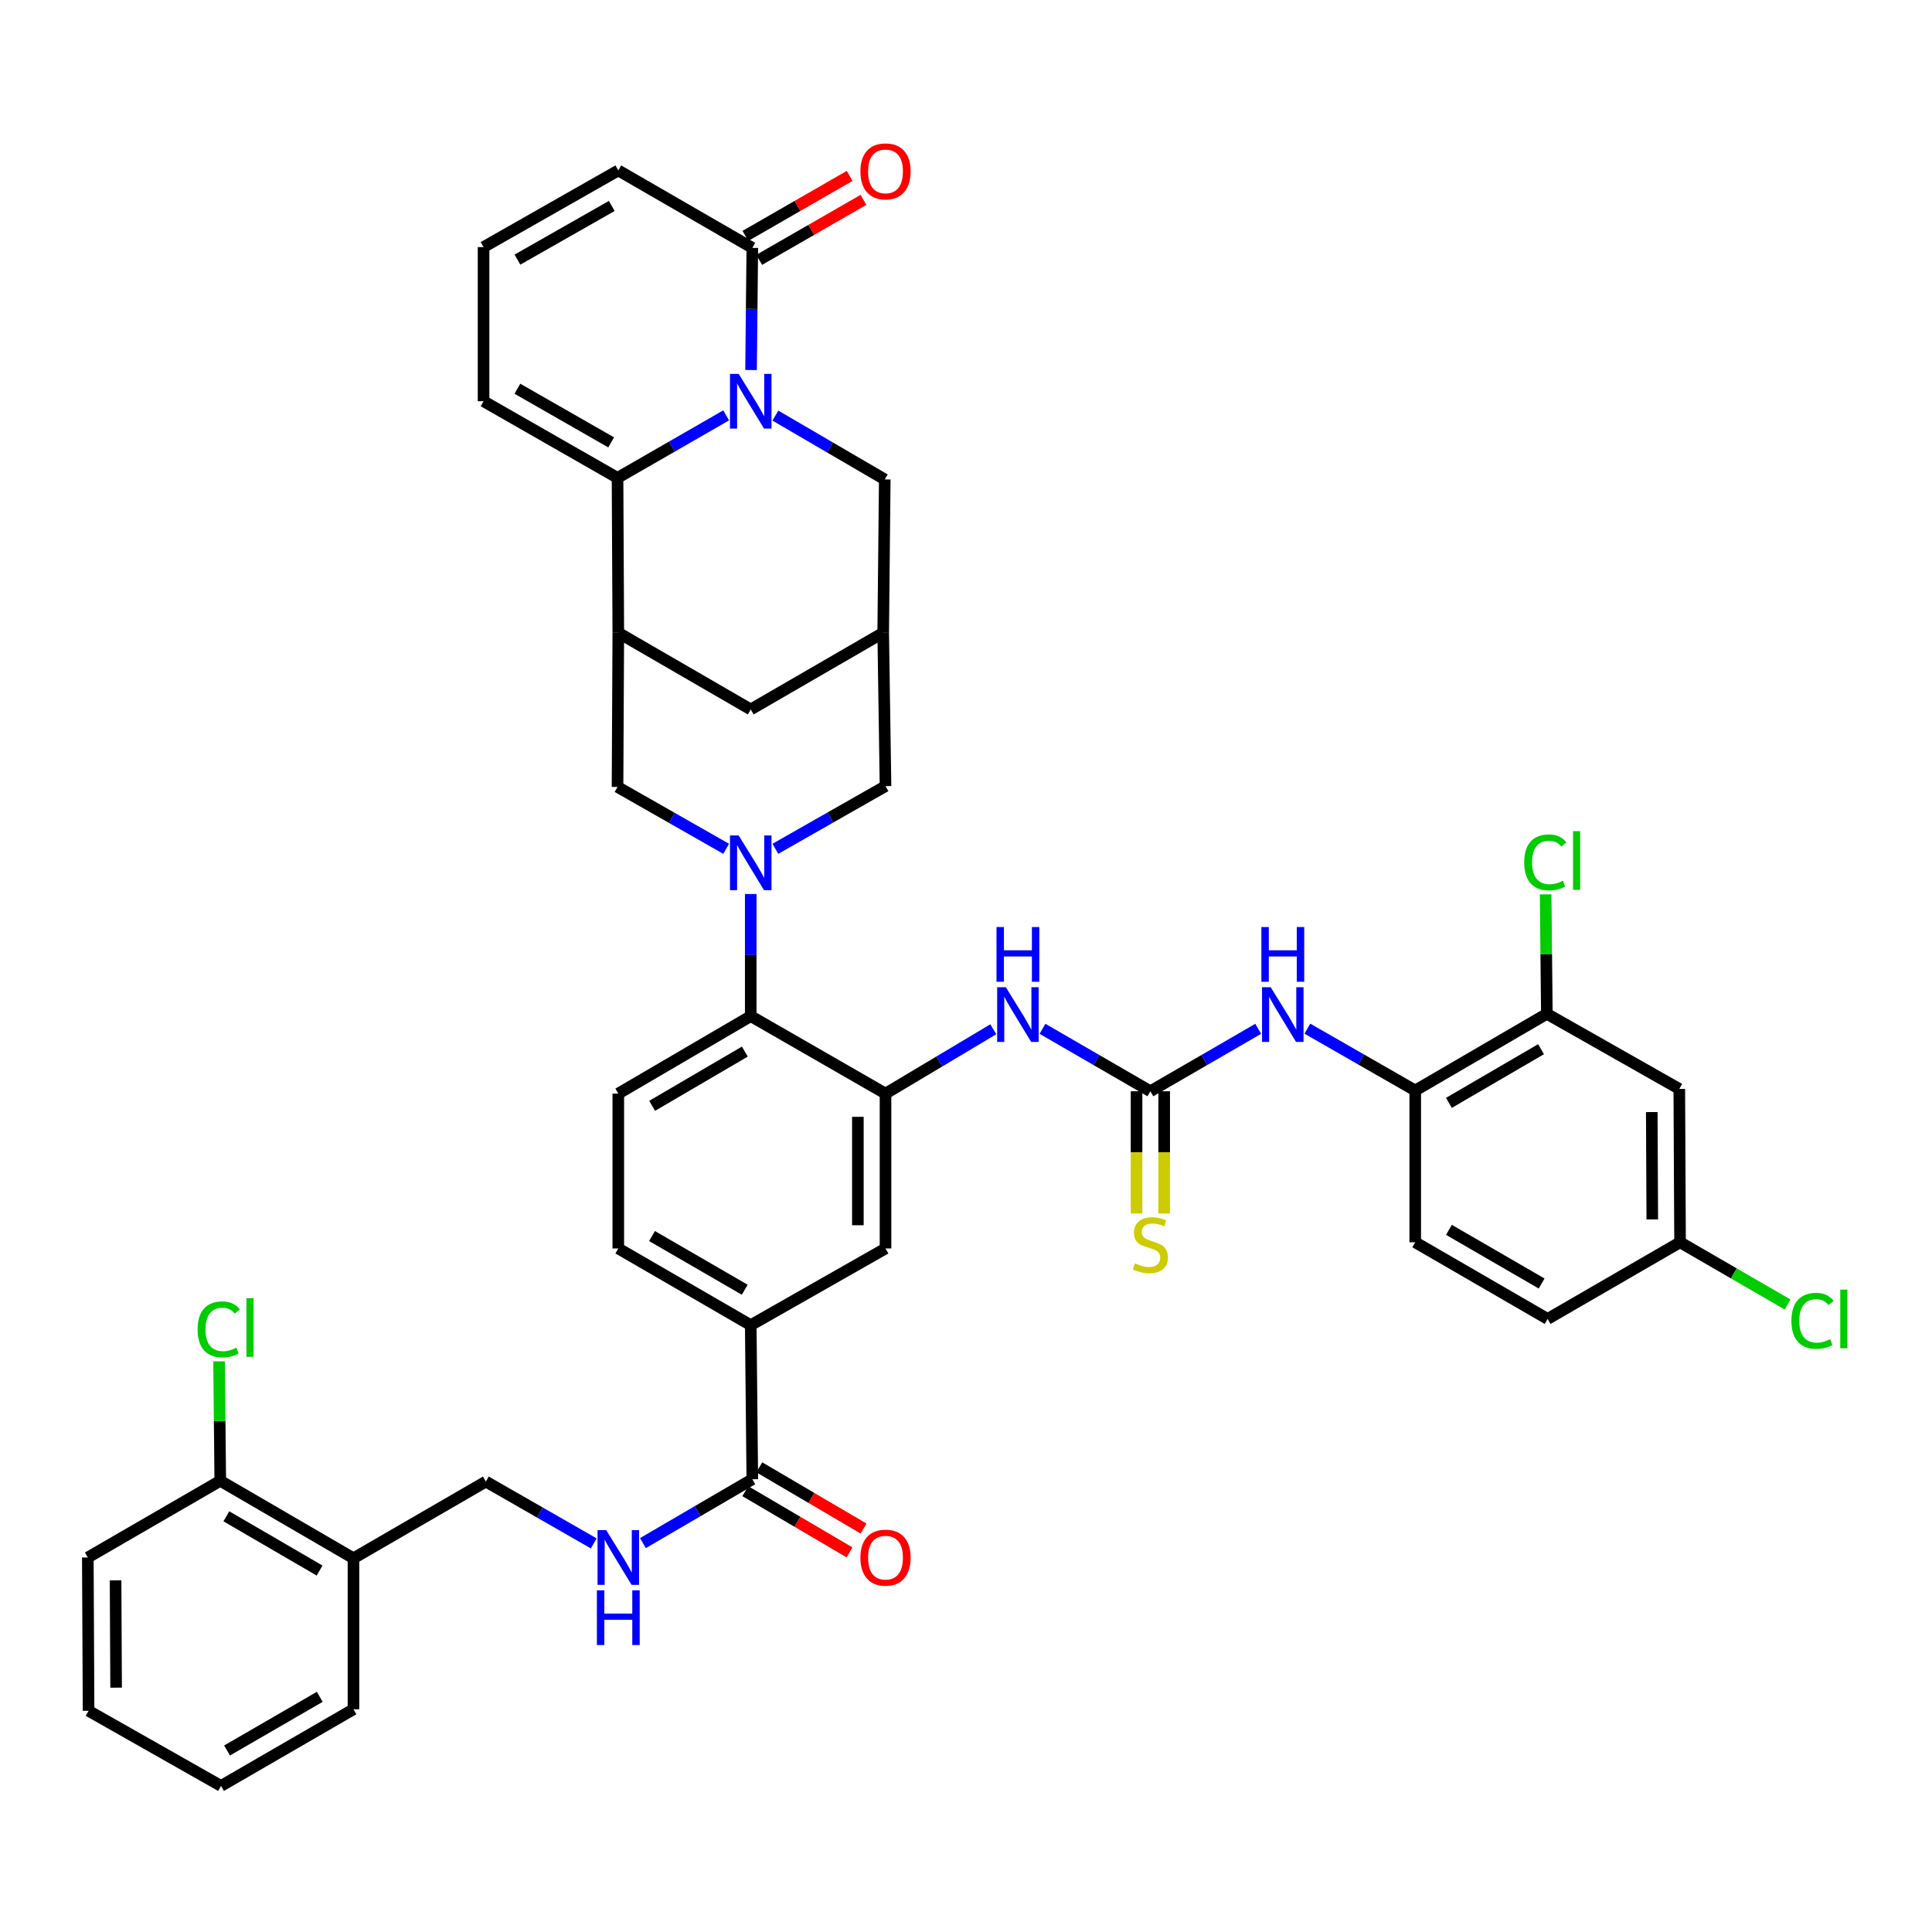 <?xml version='1.0' encoding='iso-8859-1'?>
<svg version='1.1' baseProfile='full'
              xmlns='http://www.w3.org/2000/svg'
                      xmlns:rdkit='http://www.rdkit.org/xml'
                      xmlns:xlink='http://www.w3.org/1999/xlink'
                  xml:space='preserve'
width='1000px' height='1000px' viewBox='0 0 1000 1000'>
<!-- END OF HEADER -->
<rect style='opacity:1.0;fill:#FFFFFF;stroke:none' width='1000' height='1000' x='0' y='0'> </rect>
<path class='bond-1' d='M 375.854,214.996 L 347.744,231.172' style='fill:none;fill-rule:evenodd;stroke:#0000FF;stroke-width:6px;stroke-linecap:butt;stroke-linejoin:miter;stroke-opacity:1' />
<path class='bond-1' d='M 347.744,231.172 L 319.634,247.348' style='fill:none;fill-rule:evenodd;stroke:#000000;stroke-width:6px;stroke-linecap:butt;stroke-linejoin:miter;stroke-opacity:1' />
<path class='bond-5' d='M 388.748,191.527 L 389.071,159.914' style='fill:none;fill-rule:evenodd;stroke:#0000FF;stroke-width:6px;stroke-linecap:butt;stroke-linejoin:miter;stroke-opacity:1' />
<path class='bond-5' d='M 389.071,159.914 L 389.394,128.3' style='fill:none;fill-rule:evenodd;stroke:#000000;stroke-width:6px;stroke-linecap:butt;stroke-linejoin:miter;stroke-opacity:1' />
<path class='bond-12' d='M 401.331,215.111 L 429.642,231.635' style='fill:none;fill-rule:evenodd;stroke:#0000FF;stroke-width:6px;stroke-linecap:butt;stroke-linejoin:miter;stroke-opacity:1' />
<path class='bond-12' d='M 429.642,231.635 L 457.952,248.159' style='fill:none;fill-rule:evenodd;stroke:#000000;stroke-width:6px;stroke-linecap:butt;stroke-linejoin:miter;stroke-opacity:1' />
<path class='bond-0' d='M 401.329,439.339 L 429.836,423.116' style='fill:none;fill-rule:evenodd;stroke:#0000FF;stroke-width:6px;stroke-linecap:butt;stroke-linejoin:miter;stroke-opacity:1' />
<path class='bond-0' d='M 429.836,423.116 L 458.342,406.892' style='fill:none;fill-rule:evenodd;stroke:#000000;stroke-width:6px;stroke-linecap:butt;stroke-linejoin:miter;stroke-opacity:1' />
<path class='bond-6' d='M 388.583,462.737 L 388.583,494.339' style='fill:none;fill-rule:evenodd;stroke:#0000FF;stroke-width:6px;stroke-linecap:butt;stroke-linejoin:miter;stroke-opacity:1' />
<path class='bond-6' d='M 388.583,494.339 L 388.583,525.94' style='fill:none;fill-rule:evenodd;stroke:#000000;stroke-width:6px;stroke-linecap:butt;stroke-linejoin:miter;stroke-opacity:1' />
<path class='bond-44' d='M 375.859,439.345 L 347.747,423.329' style='fill:none;fill-rule:evenodd;stroke:#0000FF;stroke-width:6px;stroke-linecap:butt;stroke-linejoin:miter;stroke-opacity:1' />
<path class='bond-44' d='M 347.747,423.329 L 319.634,407.314' style='fill:none;fill-rule:evenodd;stroke:#000000;stroke-width:6px;stroke-linecap:butt;stroke-linejoin:miter;stroke-opacity:1' />
<path class='bond-2' d='M 319.634,247.348 L 320.032,327.514' style='fill:none;fill-rule:evenodd;stroke:#000000;stroke-width:6px;stroke-linecap:butt;stroke-linejoin:miter;stroke-opacity:1' />
<path class='bond-21' d='M 319.634,247.348 L 250.288,207.671' style='fill:none;fill-rule:evenodd;stroke:#000000;stroke-width:6px;stroke-linecap:butt;stroke-linejoin:miter;stroke-opacity:1' />
<path class='bond-21' d='M 316.339,228.976 L 267.797,201.202' style='fill:none;fill-rule:evenodd;stroke:#000000;stroke-width:6px;stroke-linecap:butt;stroke-linejoin:miter;stroke-opacity:1' />
<path class='bond-7' d='M 320.032,327.514 L 319.634,407.314' style='fill:none;fill-rule:evenodd;stroke:#000000;stroke-width:6px;stroke-linecap:butt;stroke-linejoin:miter;stroke-opacity:1' />
<path class='bond-42' d='M 320.032,327.514 L 388.583,367.207' style='fill:none;fill-rule:evenodd;stroke:#000000;stroke-width:6px;stroke-linecap:butt;stroke-linejoin:miter;stroke-opacity:1' />
<path class='bond-3' d='M 458.342,566.047 L 388.583,525.94' style='fill:none;fill-rule:evenodd;stroke:#000000;stroke-width:6px;stroke-linecap:butt;stroke-linejoin:miter;stroke-opacity:1' />
<path class='bond-8' d='M 458.342,566.047 L 486.238,549.397' style='fill:none;fill-rule:evenodd;stroke:#000000;stroke-width:6px;stroke-linecap:butt;stroke-linejoin:miter;stroke-opacity:1' />
<path class='bond-8' d='M 486.238,549.397 L 514.134,532.746' style='fill:none;fill-rule:evenodd;stroke:#0000FF;stroke-width:6px;stroke-linecap:butt;stroke-linejoin:miter;stroke-opacity:1' />
<path class='bond-16' d='M 458.342,566.047 L 458.342,646.204' style='fill:none;fill-rule:evenodd;stroke:#000000;stroke-width:6px;stroke-linecap:butt;stroke-linejoin:miter;stroke-opacity:1' />
<path class='bond-16' d='M 444.032,578.07 L 444.032,634.181' style='fill:none;fill-rule:evenodd;stroke:#000000;stroke-width:6px;stroke-linecap:butt;stroke-linejoin:miter;stroke-opacity:1' />
<path class='bond-4' d='M 595.428,564.831 L 567.509,548.67' style='fill:none;fill-rule:evenodd;stroke:#000000;stroke-width:6px;stroke-linecap:butt;stroke-linejoin:miter;stroke-opacity:1' />
<path class='bond-4' d='M 567.509,548.67 L 539.589,532.508' style='fill:none;fill-rule:evenodd;stroke:#0000FF;stroke-width:6px;stroke-linecap:butt;stroke-linejoin:miter;stroke-opacity:1' />
<path class='bond-11' d='M 595.428,564.831 L 623.339,548.67' style='fill:none;fill-rule:evenodd;stroke:#000000;stroke-width:6px;stroke-linecap:butt;stroke-linejoin:miter;stroke-opacity:1' />
<path class='bond-11' d='M 623.339,548.67 L 651.251,532.51' style='fill:none;fill-rule:evenodd;stroke:#0000FF;stroke-width:6px;stroke-linecap:butt;stroke-linejoin:miter;stroke-opacity:1' />
<path class='bond-23' d='M 588.273,564.831 L 588.273,596.464' style='fill:none;fill-rule:evenodd;stroke:#000000;stroke-width:6px;stroke-linecap:butt;stroke-linejoin:miter;stroke-opacity:1' />
<path class='bond-23' d='M 588.273,596.464 L 588.273,628.097' style='fill:none;fill-rule:evenodd;stroke:#CCCC00;stroke-width:6px;stroke-linecap:butt;stroke-linejoin:miter;stroke-opacity:1' />
<path class='bond-23' d='M 602.583,564.831 L 602.583,596.464' style='fill:none;fill-rule:evenodd;stroke:#000000;stroke-width:6px;stroke-linecap:butt;stroke-linejoin:miter;stroke-opacity:1' />
<path class='bond-23' d='M 602.583,596.464 L 602.583,628.097' style='fill:none;fill-rule:evenodd;stroke:#CCCC00;stroke-width:6px;stroke-linecap:butt;stroke-linejoin:miter;stroke-opacity:1' />
<path class='bond-26' d='M 389.394,128.3 L 320.032,88.218' style='fill:none;fill-rule:evenodd;stroke:#000000;stroke-width:6px;stroke-linecap:butt;stroke-linejoin:miter;stroke-opacity:1' />
<path class='bond-28' d='M 392.962,134.502 L 419.942,118.976' style='fill:none;fill-rule:evenodd;stroke:#000000;stroke-width:6px;stroke-linecap:butt;stroke-linejoin:miter;stroke-opacity:1' />
<path class='bond-28' d='M 419.942,118.976 L 446.922,103.45' style='fill:none;fill-rule:evenodd;stroke:#FF0000;stroke-width:6px;stroke-linecap:butt;stroke-linejoin:miter;stroke-opacity:1' />
<path class='bond-28' d='M 385.825,122.099 L 412.805,106.573' style='fill:none;fill-rule:evenodd;stroke:#000000;stroke-width:6px;stroke-linecap:butt;stroke-linejoin:miter;stroke-opacity:1' />
<path class='bond-28' d='M 412.805,106.573 L 439.785,91.047' style='fill:none;fill-rule:evenodd;stroke:#FF0000;stroke-width:6px;stroke-linecap:butt;stroke-linejoin:miter;stroke-opacity:1' />
<path class='bond-20' d='M 388.583,525.94 L 320.032,566.047' style='fill:none;fill-rule:evenodd;stroke:#000000;stroke-width:6px;stroke-linecap:butt;stroke-linejoin:miter;stroke-opacity:1' />
<path class='bond-20' d='M 385.526,544.307 L 337.541,572.382' style='fill:none;fill-rule:evenodd;stroke:#000000;stroke-width:6px;stroke-linecap:butt;stroke-linejoin:miter;stroke-opacity:1' />
<path class='bond-9' d='M 389.394,765.658 L 388.583,685.906' style='fill:none;fill-rule:evenodd;stroke:#000000;stroke-width:6px;stroke-linecap:butt;stroke-linejoin:miter;stroke-opacity:1' />
<path class='bond-18' d='M 389.394,765.658 L 361.087,782.184' style='fill:none;fill-rule:evenodd;stroke:#000000;stroke-width:6px;stroke-linecap:butt;stroke-linejoin:miter;stroke-opacity:1' />
<path class='bond-18' d='M 361.087,782.184 L 332.78,798.711' style='fill:none;fill-rule:evenodd;stroke:#0000FF;stroke-width:6px;stroke-linecap:butt;stroke-linejoin:miter;stroke-opacity:1' />
<path class='bond-30' d='M 385.77,771.827 L 412.745,787.67' style='fill:none;fill-rule:evenodd;stroke:#000000;stroke-width:6px;stroke-linecap:butt;stroke-linejoin:miter;stroke-opacity:1' />
<path class='bond-30' d='M 412.745,787.67 L 439.719,803.514' style='fill:none;fill-rule:evenodd;stroke:#FF0000;stroke-width:6px;stroke-linecap:butt;stroke-linejoin:miter;stroke-opacity:1' />
<path class='bond-30' d='M 393.017,759.488 L 419.992,775.332' style='fill:none;fill-rule:evenodd;stroke:#000000;stroke-width:6px;stroke-linecap:butt;stroke-linejoin:miter;stroke-opacity:1' />
<path class='bond-30' d='M 419.992,775.332 L 446.967,791.175' style='fill:none;fill-rule:evenodd;stroke:#FF0000;stroke-width:6px;stroke-linecap:butt;stroke-linejoin:miter;stroke-opacity:1' />
<path class='bond-10' d='M 457.142,327.514 L 457.952,248.159' style='fill:none;fill-rule:evenodd;stroke:#000000;stroke-width:6px;stroke-linecap:butt;stroke-linejoin:miter;stroke-opacity:1' />
<path class='bond-13' d='M 457.142,327.514 L 458.342,406.892' style='fill:none;fill-rule:evenodd;stroke:#000000;stroke-width:6px;stroke-linecap:butt;stroke-linejoin:miter;stroke-opacity:1' />
<path class='bond-19' d='M 457.142,327.514 L 388.583,367.207' style='fill:none;fill-rule:evenodd;stroke:#000000;stroke-width:6px;stroke-linecap:butt;stroke-linejoin:miter;stroke-opacity:1' />
<path class='bond-15' d='M 676.686,532.434 L 704.604,548.438' style='fill:none;fill-rule:evenodd;stroke:#0000FF;stroke-width:6px;stroke-linecap:butt;stroke-linejoin:miter;stroke-opacity:1' />
<path class='bond-15' d='M 704.604,548.438 L 732.522,564.441' style='fill:none;fill-rule:evenodd;stroke:#000000;stroke-width:6px;stroke-linecap:butt;stroke-linejoin:miter;stroke-opacity:1' />
<path class='bond-14' d='M 388.583,685.906 L 320.032,646.204' style='fill:none;fill-rule:evenodd;stroke:#000000;stroke-width:6px;stroke-linecap:butt;stroke-linejoin:miter;stroke-opacity:1' />
<path class='bond-14' d='M 385.472,667.568 L 337.486,639.777' style='fill:none;fill-rule:evenodd;stroke:#000000;stroke-width:6px;stroke-linecap:butt;stroke-linejoin:miter;stroke-opacity:1' />
<path class='bond-45' d='M 388.583,685.906 L 458.342,646.204' style='fill:none;fill-rule:evenodd;stroke:#000000;stroke-width:6px;stroke-linecap:butt;stroke-linejoin:miter;stroke-opacity:1' />
<path class='bond-17' d='M 732.522,564.441 L 800.651,524.748' style='fill:none;fill-rule:evenodd;stroke:#000000;stroke-width:6px;stroke-linecap:butt;stroke-linejoin:miter;stroke-opacity:1' />
<path class='bond-17' d='M 749.945,570.851 L 797.636,543.066' style='fill:none;fill-rule:evenodd;stroke:#000000;stroke-width:6px;stroke-linecap:butt;stroke-linejoin:miter;stroke-opacity:1' />
<path class='bond-32' d='M 732.522,564.441 L 732.522,643.001' style='fill:none;fill-rule:evenodd;stroke:#000000;stroke-width:6px;stroke-linecap:butt;stroke-linejoin:miter;stroke-opacity:1' />
<path class='bond-22' d='M 800.651,524.748 L 869.202,563.63' style='fill:none;fill-rule:evenodd;stroke:#000000;stroke-width:6px;stroke-linecap:butt;stroke-linejoin:miter;stroke-opacity:1' />
<path class='bond-34' d='M 800.651,524.748 L 800.335,493.832' style='fill:none;fill-rule:evenodd;stroke:#000000;stroke-width:6px;stroke-linecap:butt;stroke-linejoin:miter;stroke-opacity:1' />
<path class='bond-34' d='M 800.335,493.832 L 800.02,462.917' style='fill:none;fill-rule:evenodd;stroke:#00CC00;stroke-width:6px;stroke-linecap:butt;stroke-linejoin:miter;stroke-opacity:1' />
<path class='bond-27' d='M 307.317,798.864 L 279.403,782.861' style='fill:none;fill-rule:evenodd;stroke:#0000FF;stroke-width:6px;stroke-linecap:butt;stroke-linejoin:miter;stroke-opacity:1' />
<path class='bond-27' d='M 279.403,782.861 L 251.489,766.858' style='fill:none;fill-rule:evenodd;stroke:#000000;stroke-width:6px;stroke-linecap:butt;stroke-linejoin:miter;stroke-opacity:1' />
<path class='bond-29' d='M 320.032,566.047 L 320.032,646.204' style='fill:none;fill-rule:evenodd;stroke:#000000;stroke-width:6px;stroke-linecap:butt;stroke-linejoin:miter;stroke-opacity:1' />
<path class='bond-43' d='M 250.288,207.671 L 250.288,127.895' style='fill:none;fill-rule:evenodd;stroke:#000000;stroke-width:6px;stroke-linecap:butt;stroke-linejoin:miter;stroke-opacity:1' />
<path class='bond-46' d='M 869.202,563.63 L 869.592,643.001' style='fill:none;fill-rule:evenodd;stroke:#000000;stroke-width:6px;stroke-linecap:butt;stroke-linejoin:miter;stroke-opacity:1' />
<path class='bond-46' d='M 854.951,575.606 L 855.224,631.165' style='fill:none;fill-rule:evenodd;stroke:#000000;stroke-width:6px;stroke-linecap:butt;stroke-linejoin:miter;stroke-opacity:1' />
<path class='bond-24' d='M 182.954,806.559 L 251.489,766.858' style='fill:none;fill-rule:evenodd;stroke:#000000;stroke-width:6px;stroke-linecap:butt;stroke-linejoin:miter;stroke-opacity:1' />
<path class='bond-31' d='M 182.954,806.559 L 114.013,766.453' style='fill:none;fill-rule:evenodd;stroke:#000000;stroke-width:6px;stroke-linecap:butt;stroke-linejoin:miter;stroke-opacity:1' />
<path class='bond-31' d='M 165.417,812.912 L 117.159,784.838' style='fill:none;fill-rule:evenodd;stroke:#000000;stroke-width:6px;stroke-linecap:butt;stroke-linejoin:miter;stroke-opacity:1' />
<path class='bond-38' d='M 182.954,806.559 L 182.954,884.714' style='fill:none;fill-rule:evenodd;stroke:#000000;stroke-width:6px;stroke-linecap:butt;stroke-linejoin:miter;stroke-opacity:1' />
<path class='bond-25' d='M 250.288,127.895 L 320.032,88.218' style='fill:none;fill-rule:evenodd;stroke:#000000;stroke-width:6px;stroke-linecap:butt;stroke-linejoin:miter;stroke-opacity:1' />
<path class='bond-25' d='M 267.826,134.381 L 316.646,106.607' style='fill:none;fill-rule:evenodd;stroke:#000000;stroke-width:6px;stroke-linecap:butt;stroke-linejoin:miter;stroke-opacity:1' />
<path class='bond-35' d='M 114.013,766.453 L 113.698,735.541' style='fill:none;fill-rule:evenodd;stroke:#000000;stroke-width:6px;stroke-linecap:butt;stroke-linejoin:miter;stroke-opacity:1' />
<path class='bond-35' d='M 113.698,735.541 L 113.382,704.63' style='fill:none;fill-rule:evenodd;stroke:#00CC00;stroke-width:6px;stroke-linecap:butt;stroke-linejoin:miter;stroke-opacity:1' />
<path class='bond-39' d='M 114.013,766.453 L 45.455,806.154' style='fill:none;fill-rule:evenodd;stroke:#000000;stroke-width:6px;stroke-linecap:butt;stroke-linejoin:miter;stroke-opacity:1' />
<path class='bond-36' d='M 732.522,643.001 L 801.049,682.678' style='fill:none;fill-rule:evenodd;stroke:#000000;stroke-width:6px;stroke-linecap:butt;stroke-linejoin:miter;stroke-opacity:1' />
<path class='bond-36' d='M 749.971,636.569 L 797.94,664.343' style='fill:none;fill-rule:evenodd;stroke:#000000;stroke-width:6px;stroke-linecap:butt;stroke-linejoin:miter;stroke-opacity:1' />
<path class='bond-33' d='M 869.592,643.001 L 801.049,682.678' style='fill:none;fill-rule:evenodd;stroke:#000000;stroke-width:6px;stroke-linecap:butt;stroke-linejoin:miter;stroke-opacity:1' />
<path class='bond-37' d='M 869.592,643.001 L 897.421,659.106' style='fill:none;fill-rule:evenodd;stroke:#000000;stroke-width:6px;stroke-linecap:butt;stroke-linejoin:miter;stroke-opacity:1' />
<path class='bond-37' d='M 897.421,659.106 L 925.25,675.212' style='fill:none;fill-rule:evenodd;stroke:#00CC00;stroke-width:6px;stroke-linecap:butt;stroke-linejoin:miter;stroke-opacity:1' />
<path class='bond-40' d='M 182.954,884.714 L 114.403,924.391' style='fill:none;fill-rule:evenodd;stroke:#000000;stroke-width:6px;stroke-linecap:butt;stroke-linejoin:miter;stroke-opacity:1' />
<path class='bond-40' d='M 165.503,878.281 L 117.517,906.055' style='fill:none;fill-rule:evenodd;stroke:#000000;stroke-width:6px;stroke-linecap:butt;stroke-linejoin:miter;stroke-opacity:1' />
<path class='bond-47' d='M 45.455,806.154 L 45.844,885.509' style='fill:none;fill-rule:evenodd;stroke:#000000;stroke-width:6px;stroke-linecap:butt;stroke-linejoin:miter;stroke-opacity:1' />
<path class='bond-47' d='M 59.822,817.987 L 60.095,873.535' style='fill:none;fill-rule:evenodd;stroke:#000000;stroke-width:6px;stroke-linecap:butt;stroke-linejoin:miter;stroke-opacity:1' />
<path class='bond-41' d='M 114.403,924.391 L 45.844,885.509' style='fill:none;fill-rule:evenodd;stroke:#000000;stroke-width:6px;stroke-linecap:butt;stroke-linejoin:miter;stroke-opacity:1' />
<path  class='atom-0' d='M 382.323 193.511
L 391.603 208.511
Q 392.523 209.991, 394.003 212.671
Q 395.483 215.351, 395.563 215.511
L 395.563 193.511
L 399.323 193.511
L 399.323 221.831
L 395.443 221.831
L 385.483 205.431
Q 384.323 203.511, 383.083 201.311
Q 381.883 199.111, 381.523 198.431
L 381.523 221.831
L 377.843 221.831
L 377.843 193.511
L 382.323 193.511
' fill='#0000FF'/>
<path  class='atom-1' d='M 382.323 432.434
L 391.603 447.434
Q 392.523 448.914, 394.003 451.594
Q 395.483 454.274, 395.563 454.434
L 395.563 432.434
L 399.323 432.434
L 399.323 460.754
L 395.443 460.754
L 385.483 444.354
Q 384.323 442.434, 383.083 440.234
Q 381.883 438.034, 381.523 437.354
L 381.523 460.754
L 377.843 460.754
L 377.843 432.434
L 382.323 432.434
' fill='#0000FF'/>
<path  class='atom-9' d='M 520.609 510.985
L 529.889 525.985
Q 530.809 527.465, 532.289 530.145
Q 533.769 532.825, 533.849 532.985
L 533.849 510.985
L 537.609 510.985
L 537.609 539.305
L 533.729 539.305
L 523.769 522.905
Q 522.609 520.985, 521.369 518.785
Q 520.169 516.585, 519.809 515.905
L 519.809 539.305
L 516.129 539.305
L 516.129 510.985
L 520.609 510.985
' fill='#0000FF'/>
<path  class='atom-9' d='M 515.789 479.833
L 519.629 479.833
L 519.629 491.873
L 534.109 491.873
L 534.109 479.833
L 537.949 479.833
L 537.949 508.153
L 534.109 508.153
L 534.109 495.073
L 519.629 495.073
L 519.629 508.153
L 515.789 508.153
L 515.789 479.833
' fill='#0000FF'/>
<path  class='atom-12' d='M 657.711 510.985
L 666.991 525.985
Q 667.911 527.465, 669.391 530.145
Q 670.871 532.825, 670.951 532.985
L 670.951 510.985
L 674.711 510.985
L 674.711 539.305
L 670.831 539.305
L 660.871 522.905
Q 659.711 520.985, 658.471 518.785
Q 657.271 516.585, 656.911 515.905
L 656.911 539.305
L 653.231 539.305
L 653.231 510.985
L 657.711 510.985
' fill='#0000FF'/>
<path  class='atom-12' d='M 652.891 479.833
L 656.731 479.833
L 656.731 491.873
L 671.211 491.873
L 671.211 479.833
L 675.051 479.833
L 675.051 508.153
L 671.211 508.153
L 671.211 495.073
L 656.731 495.073
L 656.731 508.153
L 652.891 508.153
L 652.891 479.833
' fill='#0000FF'/>
<path  class='atom-19' d='M 313.772 791.994
L 323.052 806.994
Q 323.972 808.474, 325.452 811.154
Q 326.932 813.834, 327.012 813.994
L 327.012 791.994
L 330.772 791.994
L 330.772 820.314
L 326.892 820.314
L 316.932 803.914
Q 315.772 801.994, 314.532 799.794
Q 313.332 797.594, 312.972 796.914
L 312.972 820.314
L 309.292 820.314
L 309.292 791.994
L 313.772 791.994
' fill='#0000FF'/>
<path  class='atom-19' d='M 308.952 823.146
L 312.792 823.146
L 312.792 835.186
L 327.272 835.186
L 327.272 823.146
L 331.112 823.146
L 331.112 851.466
L 327.272 851.466
L 327.272 838.386
L 312.792 838.386
L 312.792 851.466
L 308.952 851.466
L 308.952 823.146
' fill='#0000FF'/>
<path  class='atom-24' d='M 587.428 653.921
Q 587.748 654.041, 589.068 654.601
Q 590.388 655.161, 591.828 655.521
Q 593.308 655.841, 594.748 655.841
Q 597.428 655.841, 598.988 654.561
Q 600.548 653.241, 600.548 650.961
Q 600.548 649.401, 599.748 648.441
Q 598.988 647.481, 597.788 646.961
Q 596.588 646.441, 594.588 645.841
Q 592.068 645.081, 590.548 644.361
Q 589.068 643.641, 587.988 642.121
Q 586.948 640.601, 586.948 638.041
Q 586.948 634.481, 589.348 632.281
Q 591.788 630.081, 596.588 630.081
Q 599.868 630.081, 603.588 631.641
L 602.668 634.721
Q 599.268 633.321, 596.708 633.321
Q 593.948 633.321, 592.428 634.481
Q 590.908 635.601, 590.948 637.561
Q 590.948 639.081, 591.708 640.001
Q 592.508 640.921, 593.628 641.441
Q 594.788 641.961, 596.708 642.561
Q 599.268 643.361, 600.788 644.161
Q 602.308 644.961, 603.388 646.601
Q 604.508 648.201, 604.508 650.961
Q 604.508 654.881, 601.868 657.001
Q 599.268 659.081, 594.908 659.081
Q 592.388 659.081, 590.468 658.521
Q 588.588 658.001, 586.348 657.081
L 587.428 653.921
' fill='#CCCC00'/>
<path  class='atom-29' d='M 445.342 88.703
Q 445.342 81.903, 448.702 78.103
Q 452.062 74.303, 458.342 74.303
Q 464.622 74.303, 467.982 78.103
Q 471.342 81.903, 471.342 88.703
Q 471.342 95.583, 467.942 99.503
Q 464.542 103.383, 458.342 103.383
Q 452.102 103.383, 448.702 99.503
Q 445.342 95.623, 445.342 88.703
M 458.342 100.183
Q 462.662 100.183, 464.982 97.303
Q 467.342 94.383, 467.342 88.703
Q 467.342 83.143, 464.982 80.343
Q 462.662 77.503, 458.342 77.503
Q 454.022 77.503, 451.662 80.303
Q 449.342 83.103, 449.342 88.703
Q 449.342 94.423, 451.662 97.303
Q 454.022 100.183, 458.342 100.183
' fill='#FF0000'/>
<path  class='atom-31' d='M 445.342 806.234
Q 445.342 799.434, 448.702 795.634
Q 452.062 791.834, 458.342 791.834
Q 464.622 791.834, 467.982 795.634
Q 471.342 799.434, 471.342 806.234
Q 471.342 813.114, 467.942 817.034
Q 464.542 820.914, 458.342 820.914
Q 452.102 820.914, 448.702 817.034
Q 445.342 813.154, 445.342 806.234
M 458.342 817.714
Q 462.662 817.714, 464.982 814.834
Q 467.342 811.914, 467.342 806.234
Q 467.342 800.674, 464.982 797.874
Q 462.662 795.034, 458.342 795.034
Q 454.022 795.034, 451.662 797.834
Q 449.342 800.634, 449.342 806.234
Q 449.342 811.954, 451.662 814.834
Q 454.022 817.714, 458.342 817.714
' fill='#FF0000'/>
<path  class='atom-35' d='M 788.921 446.373
Q 788.921 439.333, 792.201 435.653
Q 795.521 431.933, 801.801 431.933
Q 807.641 431.933, 810.761 436.053
L 808.121 438.213
Q 805.841 435.213, 801.801 435.213
Q 797.521 435.213, 795.241 438.093
Q 793.001 440.933, 793.001 446.373
Q 793.001 451.973, 795.321 454.853
Q 797.681 457.733, 802.241 457.733
Q 805.361 457.733, 809.001 455.853
L 810.121 458.853
Q 808.641 459.813, 806.401 460.373
Q 804.161 460.933, 801.681 460.933
Q 795.521 460.933, 792.201 457.173
Q 788.921 453.413, 788.921 446.373
' fill='#00CC00'/>
<path  class='atom-35' d='M 814.201 430.213
L 817.881 430.213
L 817.881 460.573
L 814.201 460.573
L 814.201 430.213
' fill='#00CC00'/>
<path  class='atom-36' d='M 102.283 688.086
Q 102.283 681.046, 105.563 677.366
Q 108.883 673.646, 115.163 673.646
Q 121.003 673.646, 124.123 677.766
L 121.483 679.926
Q 119.203 676.926, 115.163 676.926
Q 110.883 676.926, 108.603 679.806
Q 106.363 682.646, 106.363 688.086
Q 106.363 693.686, 108.683 696.566
Q 111.043 699.446, 115.603 699.446
Q 118.723 699.446, 122.363 697.566
L 123.483 700.566
Q 122.003 701.526, 119.763 702.086
Q 117.523 702.646, 115.043 702.646
Q 108.883 702.646, 105.563 698.886
Q 102.283 695.126, 102.283 688.086
' fill='#00CC00'/>
<path  class='atom-36' d='M 127.563 671.926
L 131.243 671.926
L 131.243 702.286
L 127.563 702.286
L 127.563 671.926
' fill='#00CC00'/>
<path  class='atom-38' d='M 927.231 683.658
Q 927.231 676.618, 930.511 672.938
Q 933.831 669.218, 940.111 669.218
Q 945.951 669.218, 949.071 673.338
L 946.431 675.498
Q 944.151 672.498, 940.111 672.498
Q 935.831 672.498, 933.551 675.378
Q 931.311 678.218, 931.311 683.658
Q 931.311 689.258, 933.631 692.138
Q 935.991 695.018, 940.551 695.018
Q 943.671 695.018, 947.311 693.138
L 948.431 696.138
Q 946.951 697.098, 944.711 697.658
Q 942.471 698.218, 939.991 698.218
Q 933.831 698.218, 930.511 694.458
Q 927.231 690.698, 927.231 683.658
' fill='#00CC00'/>
<path  class='atom-38' d='M 952.511 667.498
L 956.191 667.498
L 956.191 697.858
L 952.511 697.858
L 952.511 667.498
' fill='#00CC00'/>
</svg>

